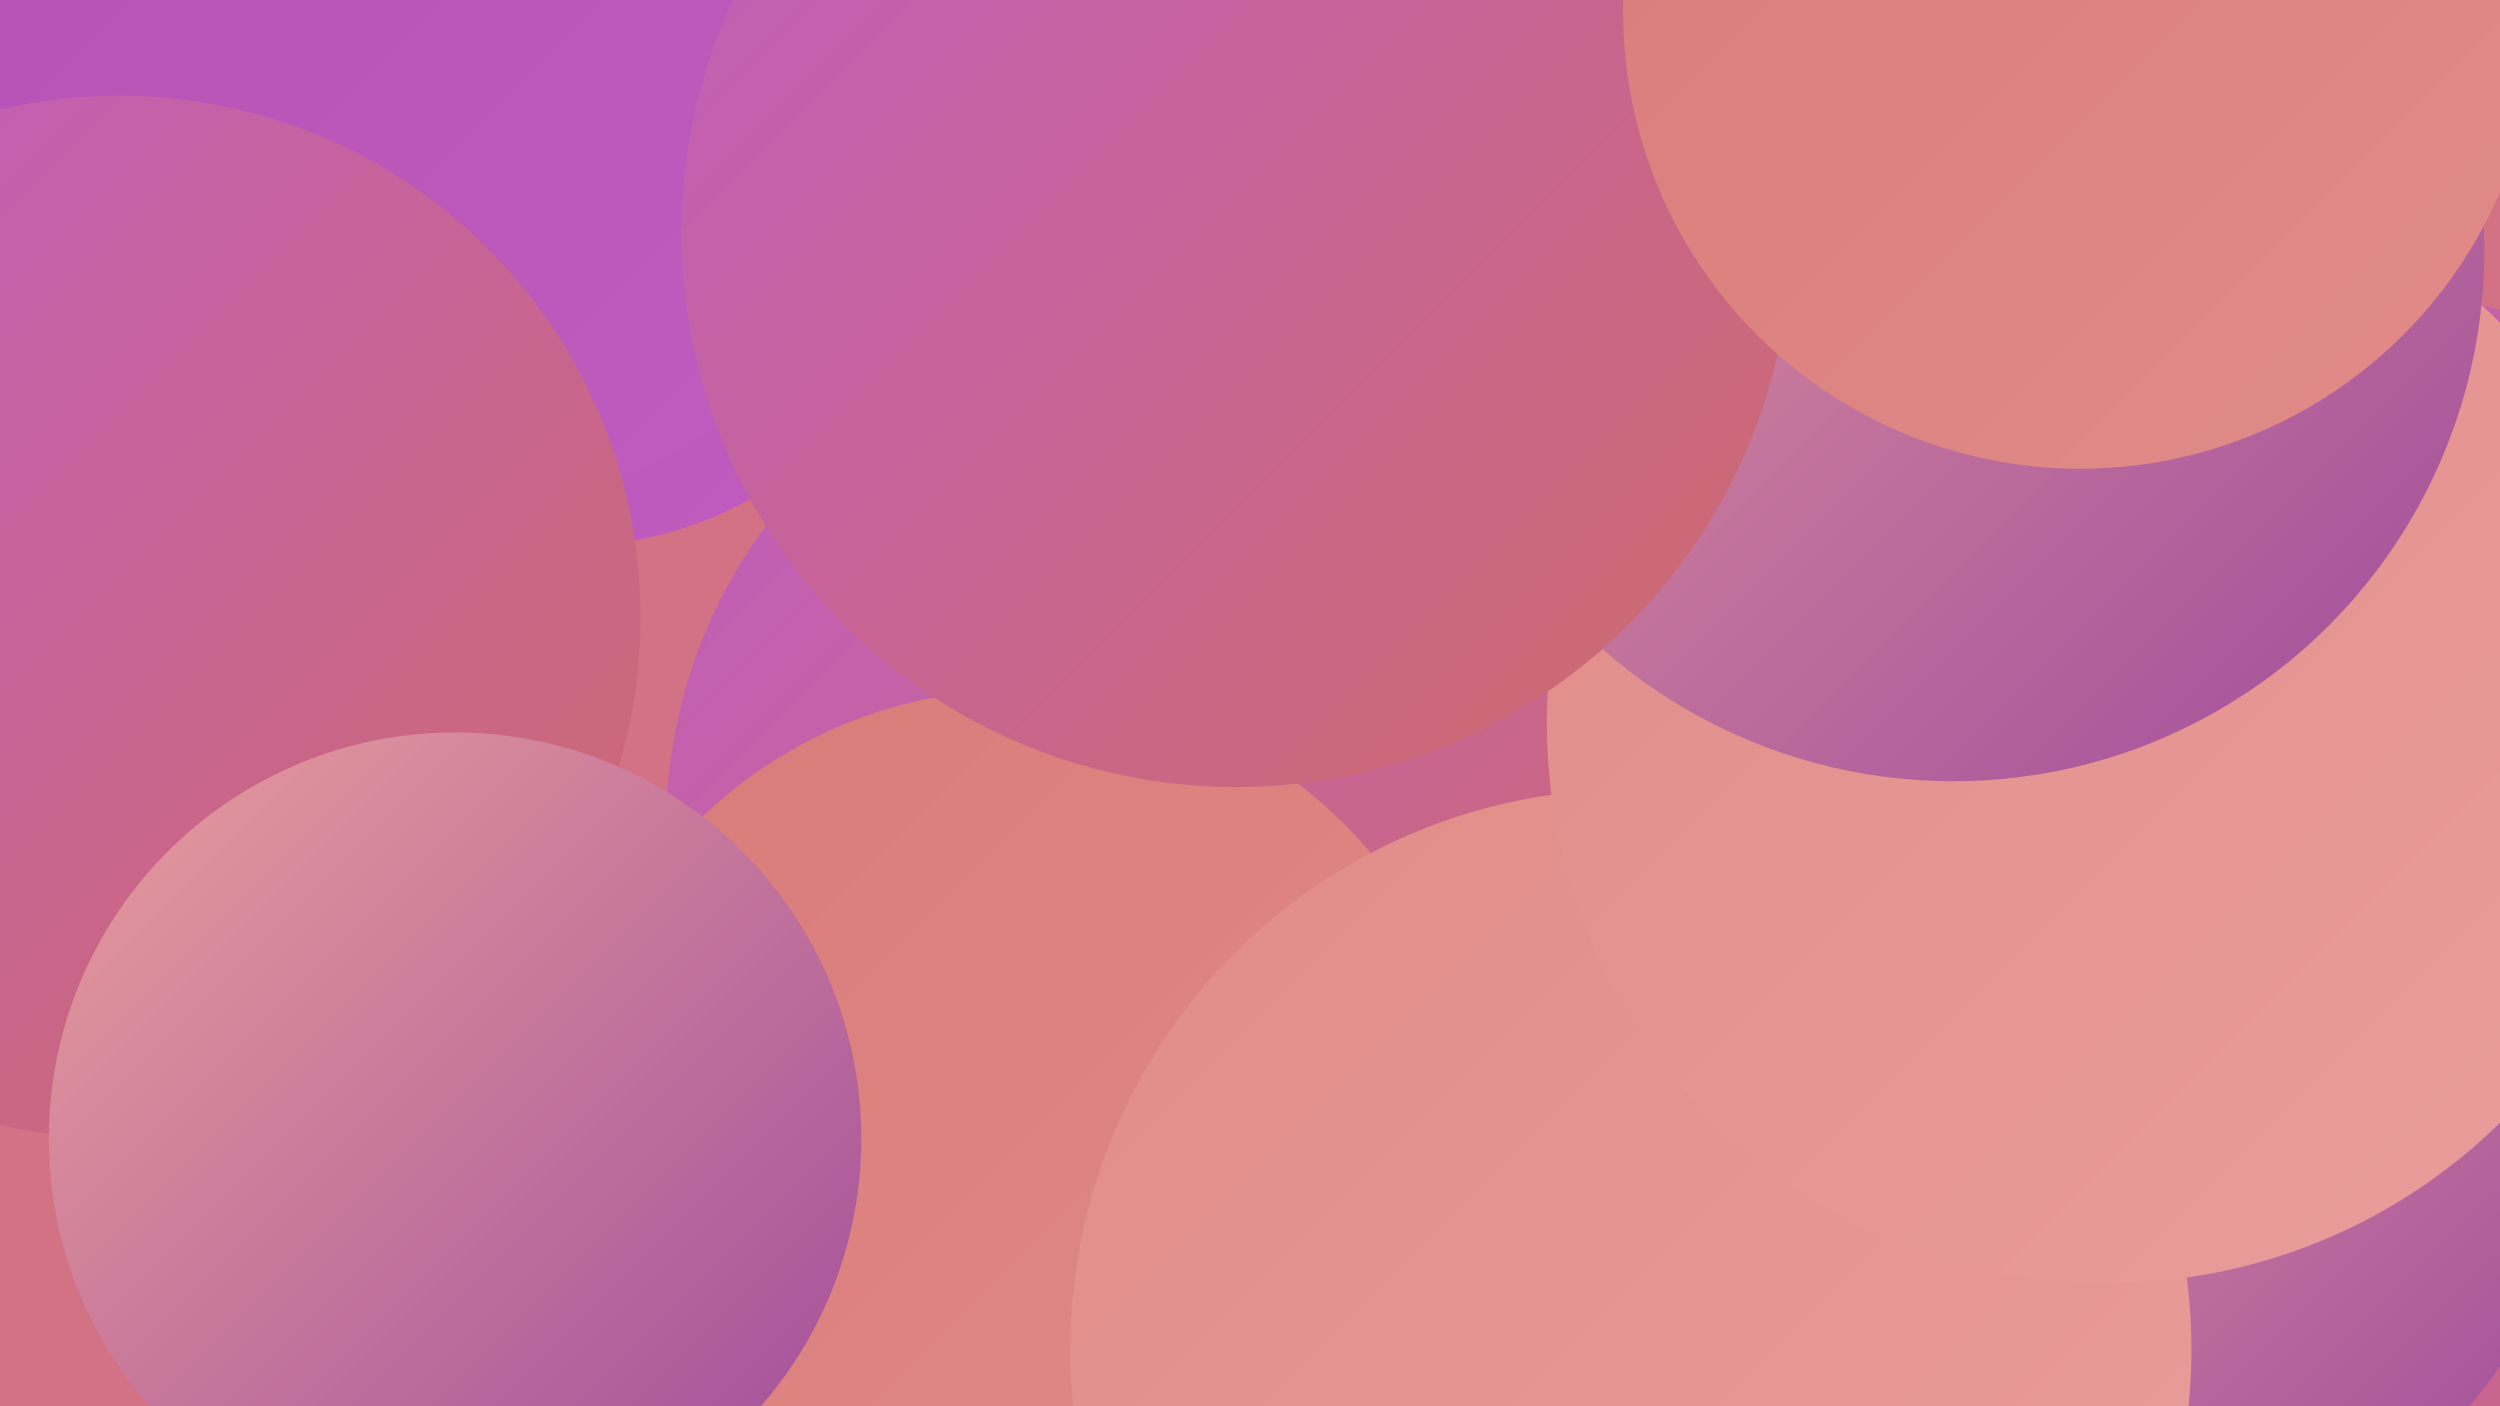 <?xml version="1.0" encoding="UTF-8"?><svg width="1280" height="720" xmlns="http://www.w3.org/2000/svg"><defs><linearGradient id="grad0" x1="0%" y1="0%" x2="100%" y2="100%"><stop offset="0%" style="stop-color:#9f4c9c;stop-opacity:1" /><stop offset="100%" style="stop-color:#b450b2;stop-opacity:1" /></linearGradient><linearGradient id="grad1" x1="0%" y1="0%" x2="100%" y2="100%"><stop offset="0%" style="stop-color:#b450b2;stop-opacity:1" /><stop offset="100%" style="stop-color:#c15dc0;stop-opacity:1" /></linearGradient><linearGradient id="grad2" x1="0%" y1="0%" x2="100%" y2="100%"><stop offset="0%" style="stop-color:#c15dc0;stop-opacity:1" /><stop offset="100%" style="stop-color:#cd6b6a;stop-opacity:1" /></linearGradient><linearGradient id="grad3" x1="0%" y1="0%" x2="100%" y2="100%"><stop offset="0%" style="stop-color:#cd6b6a;stop-opacity:1" /><stop offset="100%" style="stop-color:#d87b79;stop-opacity:1" /></linearGradient><linearGradient id="grad4" x1="0%" y1="0%" x2="100%" y2="100%"><stop offset="0%" style="stop-color:#d87b79;stop-opacity:1" /><stop offset="100%" style="stop-color:#e18c89;stop-opacity:1" /></linearGradient><linearGradient id="grad5" x1="0%" y1="0%" x2="100%" y2="100%"><stop offset="0%" style="stop-color:#e18c89;stop-opacity:1" /><stop offset="100%" style="stop-color:#e99e9b;stop-opacity:1" /></linearGradient><linearGradient id="grad6" x1="0%" y1="0%" x2="100%" y2="100%"><stop offset="0%" style="stop-color:#e99e9b;stop-opacity:1" /><stop offset="100%" style="stop-color:#9f4c9c;stop-opacity:1" /></linearGradient></defs><rect width="1280" height="720" fill="#d37284" /><circle cx="1268" cy="660" r="181" fill="url(#grad2)" /><circle cx="997" cy="524" r="270" fill="url(#grad4)" /><circle cx="1115" cy="457" r="252" fill="url(#grad4)" /><circle cx="946" cy="359" r="269" fill="url(#grad3)" /><circle cx="1109" cy="583" r="207" fill="url(#grad6)" /><circle cx="601" cy="424" r="260" fill="url(#grad2)" /><circle cx="30" cy="131" r="221" fill="url(#grad1)" /><circle cx="289" cy="82" r="198" fill="url(#grad1)" /><circle cx="699" cy="107" r="243" fill="url(#grad1)" /><circle cx="522" cy="588" r="235" fill="url(#grad4)" /><circle cx="223" cy="5" r="257" fill="url(#grad1)" /><circle cx="61" cy="316" r="267" fill="url(#grad2)" /><circle cx="835" cy="691" r="287" fill="url(#grad5)" /><circle cx="1234" cy="348" r="195" fill="url(#grad2)" /><circle cx="1065" cy="286" r="193" fill="url(#grad3)" /><circle cx="1079" cy="370" r="287" fill="url(#grad5)" /><circle cx="233" cy="583" r="208" fill="url(#grad6)" /><circle cx="1000" cy="128" r="272" fill="url(#grad6)" /><circle cx="633" cy="119" r="284" fill="url(#grad2)" /><circle cx="1065" cy="6" r="234" fill="url(#grad4)" /></svg>